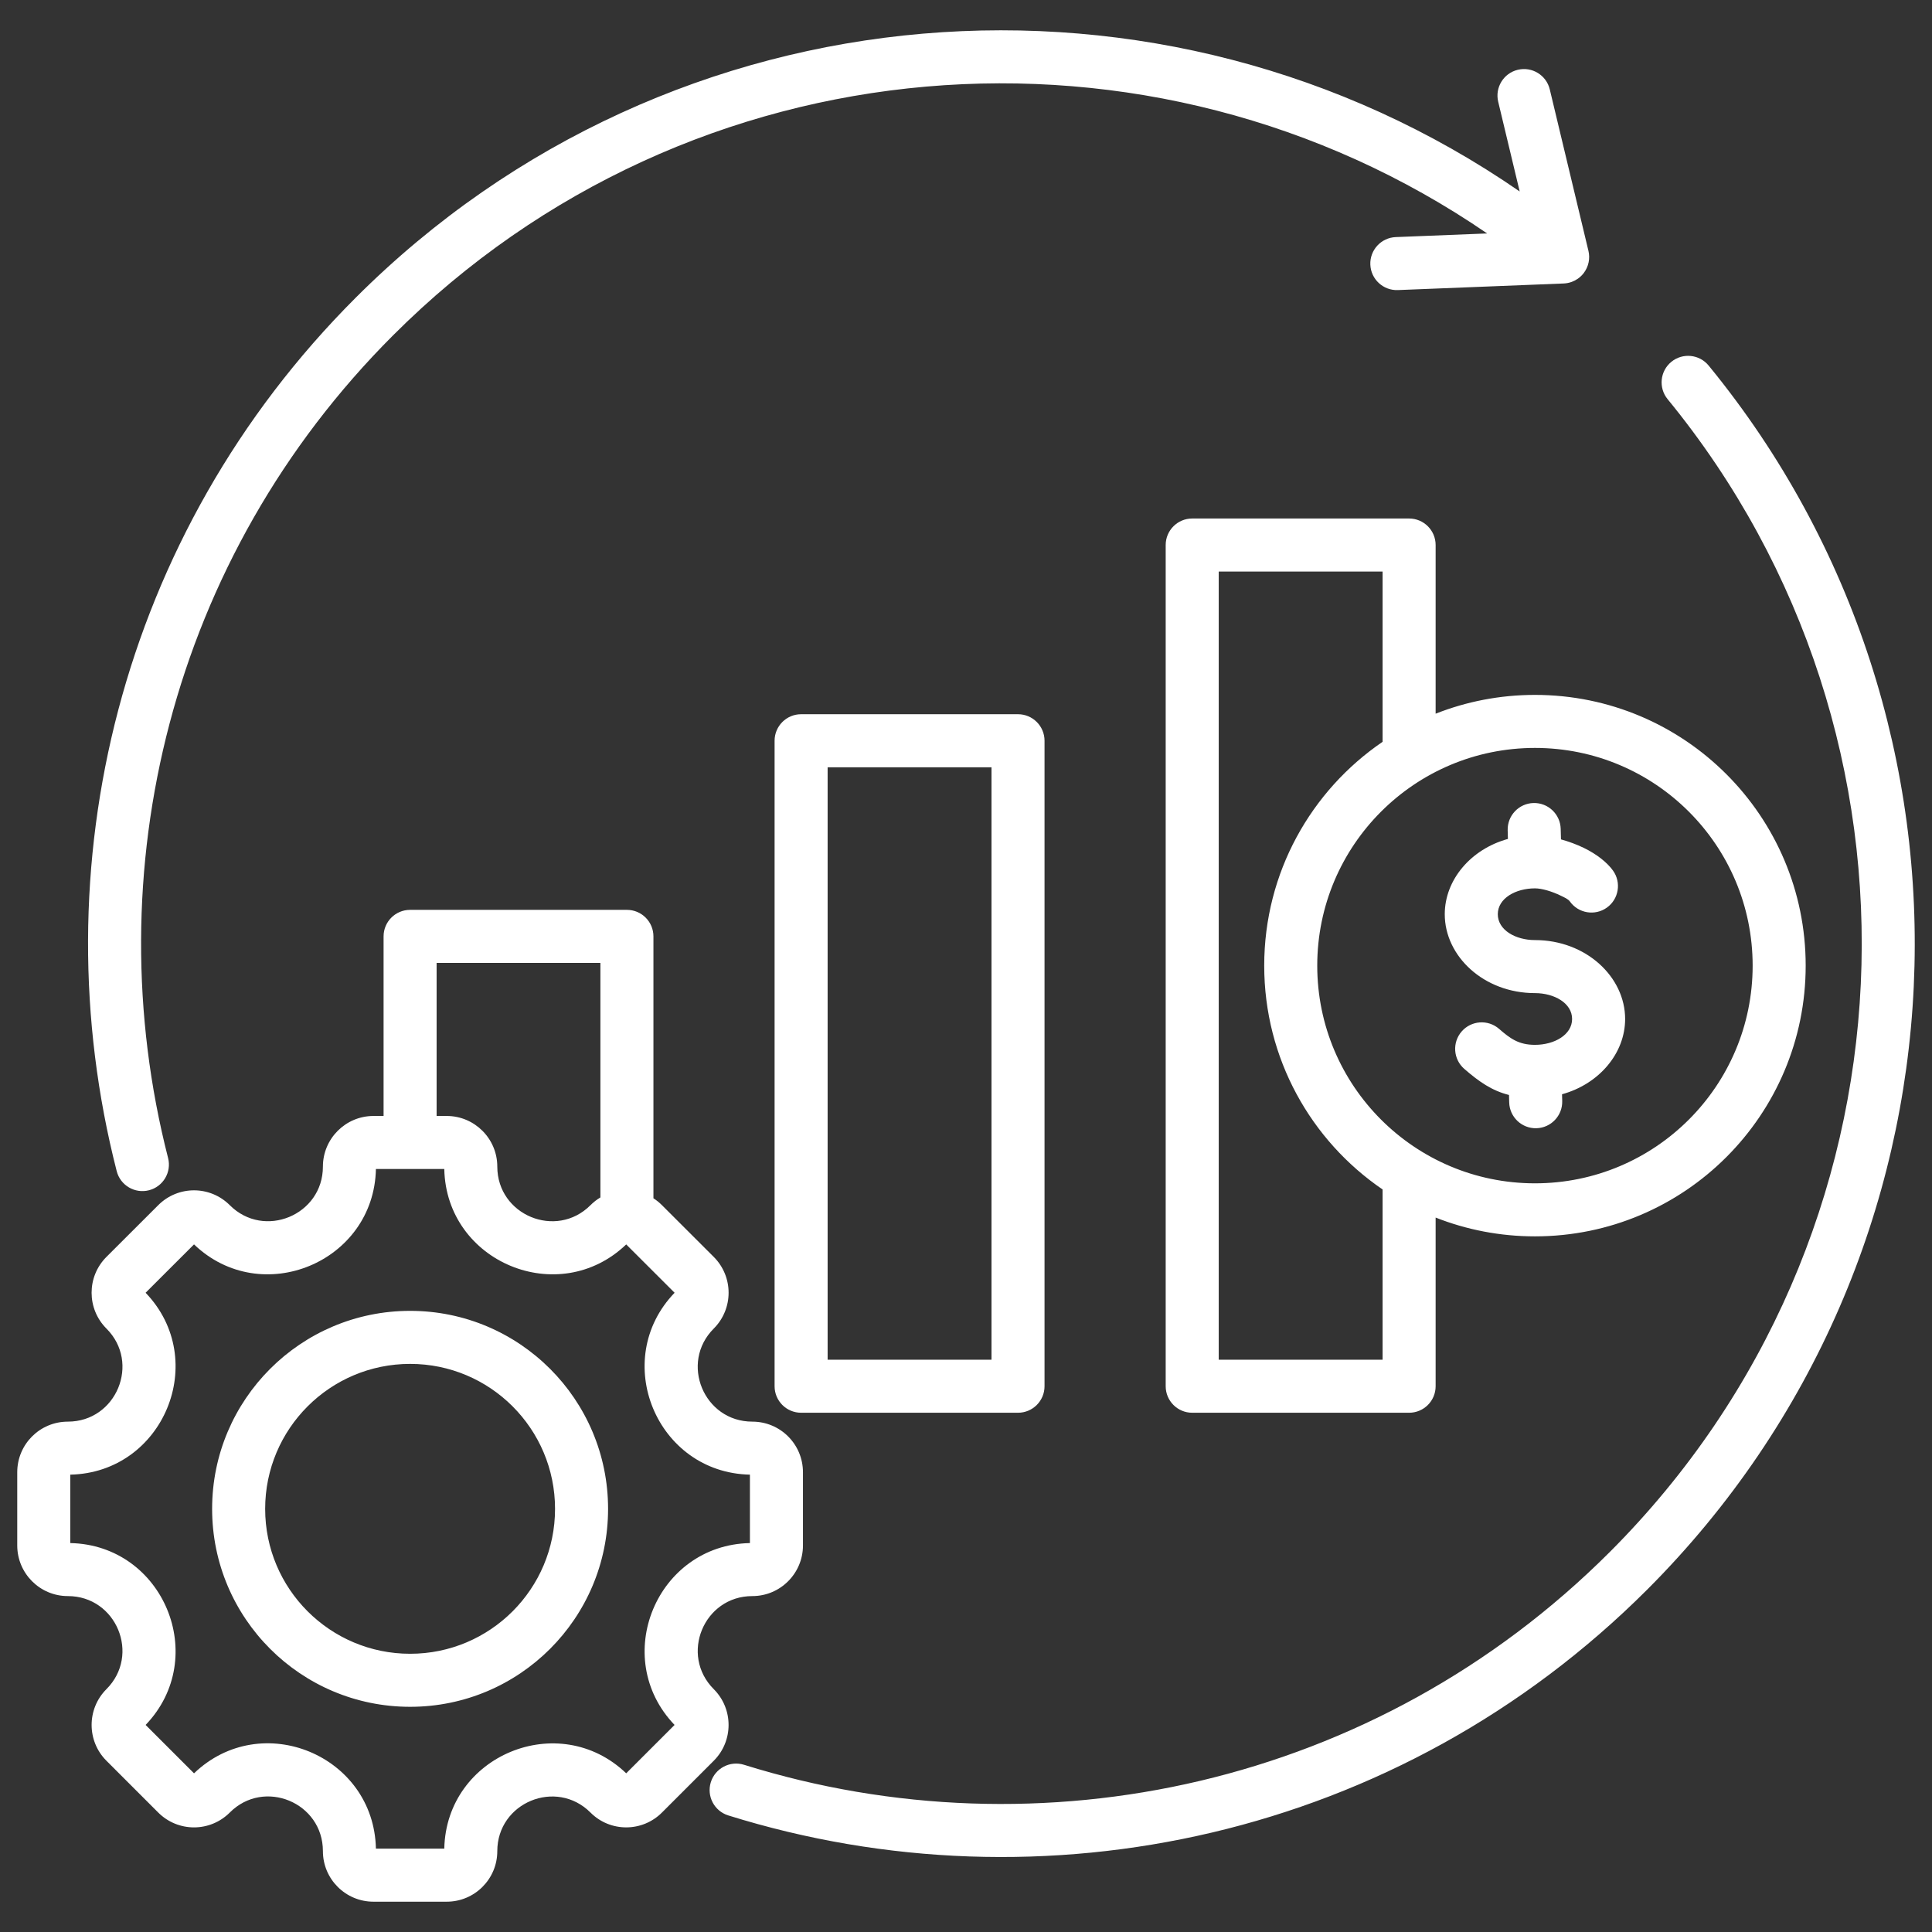 <svg width="436" height="436" viewBox="0 0 436 436" fill="none" xmlns="http://www.w3.org/2000/svg">
<rect x="0" y="0" width="436" height="436" fill="#333333" stroke="none"/>
<path fill-rule="evenodd" clip-rule="evenodd" d="M147.463 270.42C148.146 270.857 148.792 271.376 149.387 271.976L161.083 283.658C161.088 283.663 161.094 283.669 161.099 283.674C165.533 288.137 165.533 295.334 161.099 299.797C161.094 299.803 161.088 299.808 161.083 299.813C153.334 307.553 158.831 320.825 169.785 320.825C176.101 320.825 181.206 325.929 181.206 332.245V348.773C181.206 355.06 176.101 360.193 169.785 360.193C158.831 360.193 153.336 373.458 161.086 381.207C165.531 385.653 165.531 392.898 161.086 397.344C161.086 397.344 149.417 409.012 149.403 409.026C144.95 413.508 137.693 413.508 133.256 409.042C125.504 401.299 112.226 406.795 112.226 417.753C112.226 424.048 107.114 429.16 100.819 429.16H84.278C77.982 429.16 72.871 424.048 72.871 417.753C72.871 406.78 59.609 401.278 51.859 409.037L51.857 409.04C47.386 413.51 40.177 413.51 35.707 409.04L24.011 397.344C19.565 392.898 19.565 385.653 24.011 381.207C31.76 373.458 26.266 360.193 15.311 360.193C8.995 360.193 3.891 355.06 3.891 348.773V332.245C3.891 325.929 8.995 320.825 15.311 320.825C26.265 320.825 31.762 307.553 24.013 299.813C24.008 299.808 24.002 299.803 23.997 299.797C19.564 295.334 19.564 288.137 23.997 283.674C24.002 283.669 24.008 283.663 24.013 283.658L35.707 271.978C40.177 267.508 47.386 267.508 51.857 271.978C59.598 279.719 72.871 274.221 72.871 263.265C72.871 256.974 77.987 251.844 84.278 251.844H86.564V211.315C86.564 208.01 89.243 205.331 92.548 205.331H141.479C144.784 205.331 147.463 208.01 147.463 211.315V270.42ZM100.263 263.813H84.834C84.399 284.871 58.972 295.397 43.785 280.825C42.016 282.593 34.606 289.994 32.858 291.739C47.444 306.928 36.917 332.353 15.859 332.787V348.23C36.915 348.665 47.444 374.066 32.864 389.272L43.785 400.192C58.987 385.591 84.389 396.107 84.834 417.191H100.263C100.708 396.147 126.118 385.626 141.317 400.186L152.232 389.272C137.652 374.066 148.182 348.665 169.237 348.23V332.787C148.172 332.353 137.644 306.91 152.238 291.739L141.318 280.832C126.115 295.395 100.697 284.867 100.263 263.813ZM98.532 251.844H100.819C107.11 251.844 112.226 256.974 112.226 263.265C112.226 274.223 125.504 279.719 133.24 271.992C133.931 271.297 134.689 270.709 135.494 270.229V217.3H98.532V251.844ZM92.555 295.825C117.229 295.825 137.226 315.835 137.226 340.509C137.226 365.184 117.23 385.18 92.555 385.18C67.881 385.18 47.87 365.183 47.87 340.509C47.87 315.836 67.881 295.825 92.555 295.825ZM92.555 307.794C74.49 307.794 59.839 322.444 59.839 340.509C59.839 358.573 74.491 373.211 92.555 373.211C110.618 373.211 125.258 358.573 125.258 340.509C125.258 322.445 110.619 307.794 92.555 307.794ZM335.607 52.683C259.999 0.84 155.867 8.494 88.708 75.675L88.707 75.676C38.38 125.986 21.462 197.056 37.932 261.328C38.752 264.527 36.82 267.79 33.621 268.61C30.421 269.43 27.158 267.499 26.338 264.299C8.853 196.068 26.818 120.622 80.245 67.212C151.718 -4.283 262.632 -12.269 342.952 43.208L338.103 22.962C337.334 19.75 339.317 16.517 342.529 15.749C345.742 14.979 348.974 16.963 349.743 20.175L358.462 56.59C358.463 56.593 358.464 56.597 358.465 56.6C358.875 58.314 358.516 60.154 357.417 61.606C357.37 61.667 357.323 61.727 357.275 61.786C357.266 61.796 357.258 61.807 357.25 61.816C356.551 62.658 355.67 63.259 354.711 63.61C354.13 63.824 353.515 63.948 352.884 63.974L315.465 65.463C312.165 65.594 309.379 63.021 309.247 59.721C309.116 56.421 311.689 53.635 314.989 53.504L335.607 52.683ZM323.983 274.77V312.834C323.983 316.139 321.304 318.818 317.999 318.818H269.049C265.744 318.818 263.064 316.139 263.064 312.834V122.998C263.064 119.693 265.744 117.014 269.049 117.014H317.999C321.304 117.014 323.983 119.693 323.983 122.998V161.062C330.923 158.323 338.486 156.819 346.399 156.819C380.142 156.819 407.493 184.176 407.493 217.919C407.493 251.663 380.143 279.013 346.399 279.013C338.486 279.013 330.923 277.509 323.983 274.77ZM312.014 167.406C312.014 157.58 312.014 128.982 312.014 128.982H275.033V306.85H312.014V268.428C295.887 257.43 285.299 238.912 285.299 217.919C285.299 196.926 295.887 178.405 312.014 167.406ZM346.399 168.787C319.266 168.787 297.267 190.786 297.267 217.919C297.267 245.052 319.266 267.045 346.399 267.045C373.532 267.045 395.525 245.052 395.525 217.919C395.525 190.786 373.532 168.787 346.399 168.787ZM340.295 189.324L340.242 187.363C340.154 184.061 342.763 181.309 346.064 181.22C349.366 181.132 352.118 183.74 352.206 187.042L352.27 189.426C354.019 189.908 355.813 190.563 357.45 191.36C360.327 192.76 362.697 194.628 364.019 196.481C365.937 199.171 365.312 202.911 362.623 204.828C359.934 206.747 356.194 206.121 354.276 203.432C353.887 202.888 353.056 202.533 352.211 202.122C350.281 201.181 347.976 200.479 346.4 200.479C342.039 200.479 338.012 202.73 338.012 206.315C338.012 209.9 342.039 212.151 346.4 212.151C357.929 212.151 366.749 220.469 366.749 229.956C366.749 237.68 360.904 244.628 352.51 246.945L352.55 248.474C352.635 251.777 350.023 254.526 346.722 254.611C343.42 254.696 340.67 252.085 340.585 248.783L340.542 247.107C336.707 246.143 333.806 244.136 330.448 241.217C327.954 239.051 327.689 235.268 329.855 232.775C332.022 230.282 335.805 230.016 338.297 232.183C340.802 234.358 342.706 235.793 346.4 235.793C350.754 235.793 354.78 233.54 354.78 229.956C354.78 226.373 350.754 224.12 346.4 224.12C334.861 224.12 326.043 215.802 326.043 206.315C326.043 198.589 331.891 191.638 340.295 189.324ZM180.789 161.182H229.739C233.044 161.182 235.723 163.861 235.723 167.166V312.834C235.723 316.139 233.044 318.818 229.739 318.818H180.789C177.484 318.818 174.804 316.139 174.804 312.834V167.166C174.804 163.861 177.484 161.182 180.789 161.182ZM186.773 173.151V306.85H223.754V173.151H186.773ZM376.335 90.081C374.241 87.526 374.616 83.752 377.171 81.659C379.726 79.566 383.5 79.941 385.592 82.495C451.932 163.466 447.312 283.122 371.746 358.712L371.745 358.713C315.614 414.826 235.184 431.822 164.341 409.688C161.188 408.703 159.429 405.344 160.414 402.191C161.399 399.038 164.758 397.279 167.91 398.264C234.643 419.114 310.407 403.107 363.282 350.25C434.458 279.051 438.82 166.347 376.335 90.081Z" fill="white"/>
</svg>
